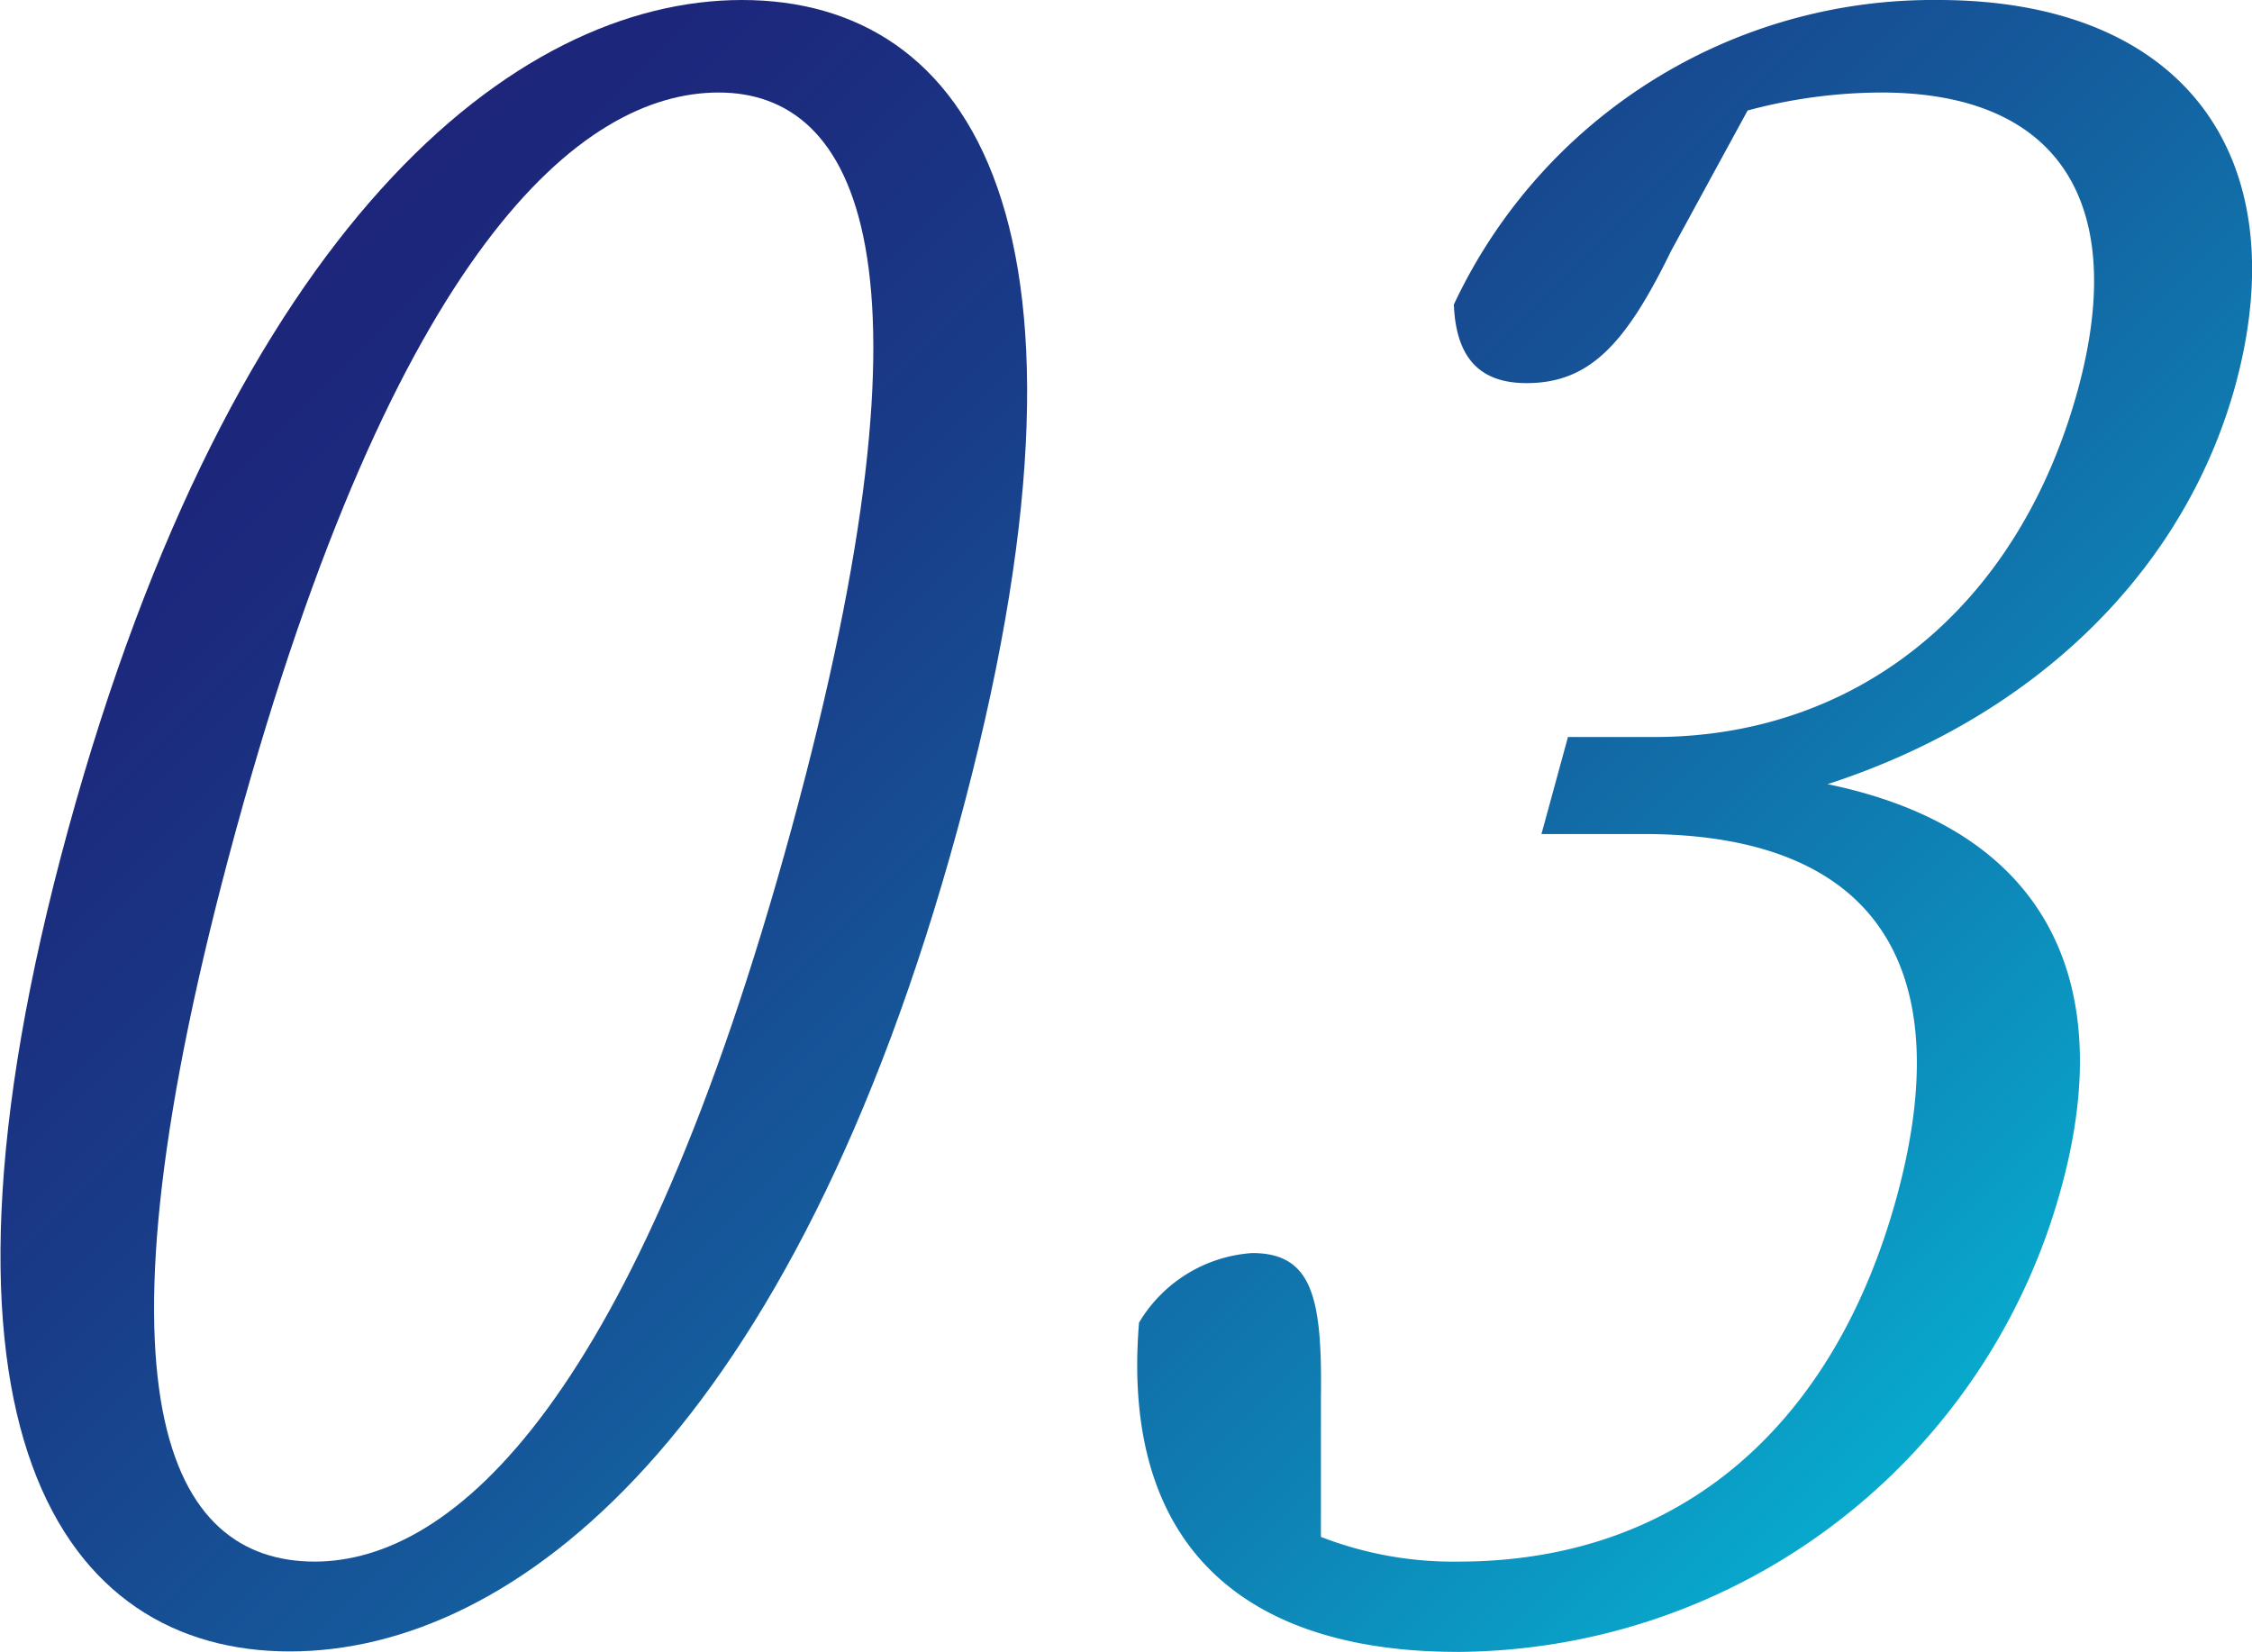 <?xml version="1.0" encoding="UTF-8"?> <svg xmlns="http://www.w3.org/2000/svg" xmlns:xlink="http://www.w3.org/1999/xlink" viewBox="0 0 50.14 36.78"><defs><linearGradient id="a" x1="-3.8" y1="3.14" x2="40.67" y2="47.61" gradientUnits="userSpaceOnUse"><stop offset=".11" stop-color="#1d2379"></stop><stop offset=".21" stop-color="#1c297d"></stop><stop offset=".35" stop-color="#193c88"></stop><stop offset=".51" stop-color="#15599b"></stop><stop offset=".69" stop-color="#0e83b5"></stop><stop offset=".88" stop-color="#06b7d6"></stop><stop offset="1" stop-color="#00dded"></stop></linearGradient><linearGradient id="b" x1="10.07" y1="-9.28" x2="54.78" y2="35.43" xlink:href="#a"></linearGradient></defs><g data-name="レイヤー 2"><path d="M21.32 18.46c-3.66 13.4-9.83 18.31-14.87 18.31s-8.6-4.92-4.93-18.31S11.43 0 16.52 0s8.48 5 4.8 18.46zM7 34.77c3.12 0 7.15-3.61 10.62-16.31S19.08 2.06 16 2.06 8.79 5.57 5.26 18.46C1.77 31.2 3.79 34.76 7 34.77z" fill="url(#a)"></path><path d="M37.21 5.58c-1 2.05-1.8 2.95-3.22 2.95-.94 0-1.57-.45-1.62-1.75A11.78 11.78 0 0 1 43.15 0c5.49 0 8 3.51 6.62 8.58-1.13 4.11-4.43 7.37-9.08 8.88 4.85 1 6.48 4.36 5.2 9a14 14 0 0 1-13.44 10.32c-4.59 0-7.51-2.21-7.09-7.33a3.18 3.18 0 0 1 2.52-1.55c1.34 0 1.56 1 1.53 3.21v3.11a8.15 8.15 0 0 0 3.06.55c5 0 8.39-3.1 9.76-8.12s-.37-8.08-5.64-8.08h-2.27l.59-2.16h1.92c4.46 0 8.08-2.81 9.43-7.72 1.14-4.17-.42-6.62-4.35-6.63a11.6 11.6 0 0 0-3 .4z" fill="url(#b)"></path></g></svg> 